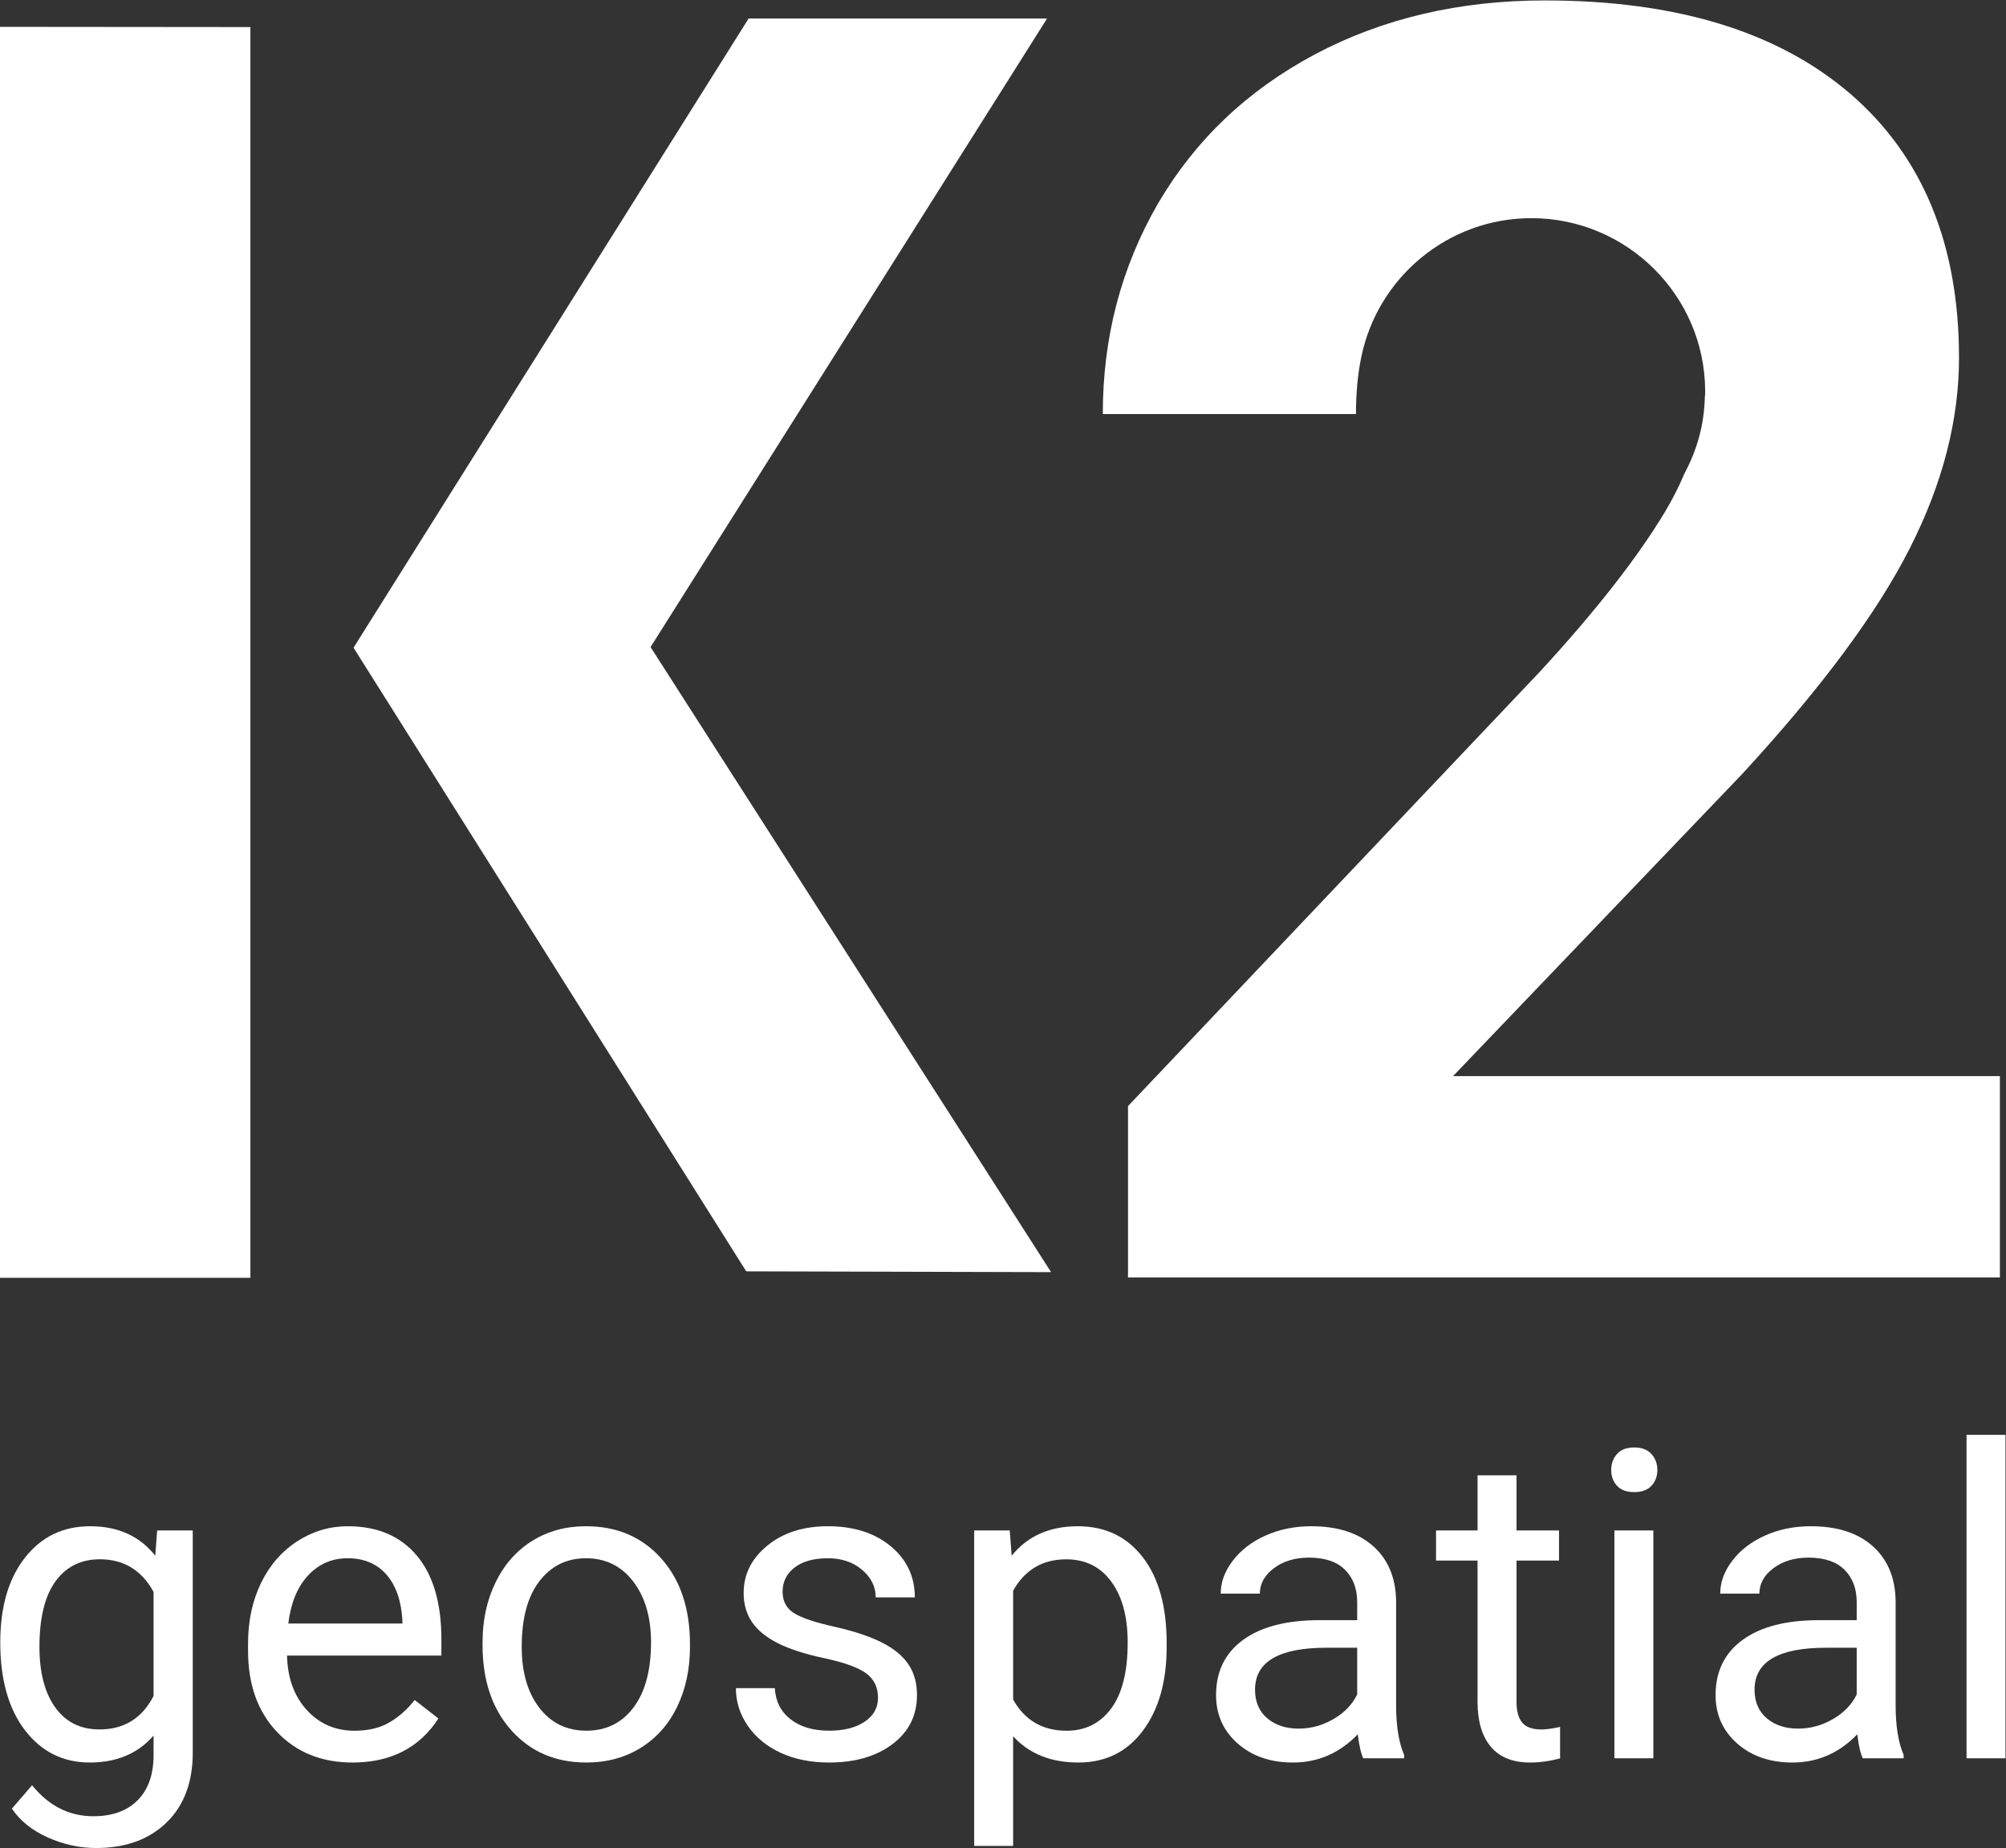 <?xml version="1.0" encoding="UTF-8" standalone="no"?>
<!-- Created with Inkscape (http://www.inkscape.org/) -->

<svg
   version="1.1"
   id="svg2"
   xml:space="preserve"
   width="80.603"
   height="74.252"
   viewBox="0 0 80.603 74.252"
   sodipodi:docname="K2 LOGOTYPE BLANC.ai"
   xmlns:inkscape="http://www.inkscape.org/namespaces/inkscape"
   xmlns:sodipodi="http://sodipodi.sourceforge.net/DTD/sodipodi-0.dtd"
   xmlns="http://www.w3.org/2000/svg"
   xmlns:svg="http://www.w3.org/2000/svg"><rect x="0" y="0" width="80.603" height="74.252" fill="#333333" stroke="none"/><defs
     id="defs6"><clipPath
       clipPathUnits="userSpaceOnUse"
       id="clipPath16"><path
         d="M 0,55.689 H 60.452 V 0 H 0 Z"
         id="path14" /></clipPath></defs><sodipodi:namedview
     id="namedview4"
     pagecolor="#ffffff"
     bordercolor="#666666"
     borderopacity="1.0"
     inkscape:pageshadow="2"
     inkscape:pageopacity="0.0"
     inkscape:pagecheckerboard="0" /><g
     id="g8"
     inkscape:groupmode="layer"
     inkscape:label="K2 LOGOTYPE BLANC"
     transform="matrix(1.333,0,0,-1.333,0,74.252)"><g
       id="g10"><g
         id="g12"
         clip-path="url(#clipPath16)"><g
           id="g18"
           transform="translate(60.283,23.267)"><path
             d="m 0,0 v -6.07 h -26.281 v 5.166 l 12.406,13.084 c 1.705,1.849 2.958,3.461 3.78,4.827 0.225,0.38 0.421,0.76 0.575,1.13 0.01,0.02 0.02,0.041 0.03,0.062 0.36,0.677 0.576,1.437 0.596,2.259 0.01,0.051 0.01,0.113 0.01,0.175 v 0.02 c -0.01,2.876 -2.362,5.207 -5.237,5.207 -2.527,0 -4.632,-1.797 -5.125,-4.17 -0.113,-0.534 -0.164,-1.119 -0.164,-1.735 h -7.631 c 0,2.321 0.555,4.426 1.664,6.347 1.119,1.91 2.69,3.409 4.734,4.498 2.034,1.078 4.344,1.623 6.922,1.623 3.954,0 7.025,-0.935 9.212,-2.814 2.178,-1.88 3.277,-4.53 3.277,-7.96 0,-1.869 -0.493,-3.789 -1.479,-5.73 C -3.697,13.967 -5.382,11.698 -7.764,9.11 L -16.483,0 Z"
             style="fill:#ffffff;fill-opacity:1;fill-rule:nonzero;stroke:none"
             id="path20" /></g><g
           id="g22"
           transform="translate(7.548,17.188)"><path
             d="M 0,0 H -7.548 V 37.706 L 0,37.699 Z"
             style="fill:#ffffff;fill-opacity:1;fill-rule:nonzero;stroke:none"
             id="path24" /></g><g
           id="g26"
           transform="translate(10.657,36.18)"><path
             d="M 0,0 11.837,-18.798 21.026,-18.822 8.953,0.019 20.905,18.965 h -8.996 z"
             style="fill:#ffffff;fill-opacity:1;fill-rule:nonzero;stroke:none"
             id="path28" /></g><g
           id="g30"
           transform="translate(1.189,6.062)"><path
             d="m 0,0 c 0,-0.774 0.159,-1.383 0.476,-1.825 0.318,-0.442 0.761,-0.663 1.334,-0.663 0.74,0 1.284,0.336 1.63,1.009 V 1.657 C 3.081,2.313 2.541,2.641 1.821,2.641 1.251,2.641 0.804,2.418 0.482,1.974 0.161,1.53 0,0.872 0,0 m -1.181,0.133 c 0,1.071 0.248,1.923 0.743,2.555 0.496,0.633 1.151,0.949 1.968,0.949 0.838,0 1.491,-0.296 1.961,-0.888 L 3.548,3.51 h 1.073 v -6.703 c 0,-0.889 -0.264,-1.589 -0.79,-2.101 -0.527,-0.512 -1.234,-0.768 -2.123,-0.768 -0.496,0 -0.98,0.106 -1.454,0.317 -0.474,0.212 -0.836,0.502 -1.085,0.87 l 0.609,0.705 c 0.503,-0.622 1.119,-0.934 1.847,-0.934 0.571,0 1.017,0.161 1.336,0.483 0.319,0.322 0.479,0.774 0.479,1.358 v 0.591 C 2.971,-3.214 2.329,-3.485 1.517,-3.485 c -0.804,0 -1.455,0.324 -1.952,0.971 -0.497,0.648 -0.746,1.53 -0.746,2.647"
             style="fill:#ffffff;fill-opacity:1;fill-rule:nonzero;stroke:none"
             id="path32" /></g><g
           id="g34"
           transform="translate(10.48,8.734)"><path
             d="m 0,0 c -0.474,0 -0.872,-0.172 -1.193,-0.518 -0.322,-0.344 -0.521,-0.828 -0.597,-1.45 h 3.44 v 0.089 C 1.616,-1.282 1.456,-0.82 1.168,-0.492 0.88,-0.164 0.491,0 0,0 m 0.146,-6.157 c -0.931,0 -1.688,0.305 -2.272,0.917 -0.584,0.612 -0.877,1.429 -0.877,2.453 v 0.216 c 0,0.681 0.131,1.29 0.391,1.825 0.26,0.536 0.624,0.954 1.091,1.257 0.468,0.302 0.975,0.454 1.521,0.454 0.893,0 1.587,-0.294 2.082,-0.882 0.495,-0.589 0.743,-1.431 0.743,-2.527 v -0.489 h -4.653 c 0.016,-0.677 0.215,-1.224 0.594,-1.64 0.379,-0.417 0.86,-0.626 1.444,-0.626 0.414,0 0.766,0.085 1.053,0.254 0.288,0.17 0.54,0.394 0.756,0.673 L 2.735,-4.831 C 2.16,-5.715 1.297,-6.157 0.146,-6.157"
             style="fill:#ffffff;fill-opacity:1;fill-rule:nonzero;stroke:none"
             id="path36" /></g><g
           id="g38"
           transform="translate(15.726,6.062)"><path
             d="m 0,0 c 0,-0.762 0.177,-1.373 0.53,-1.834 0.354,-0.462 0.826,-0.692 1.419,-0.692 0.597,0 1.071,0.234 1.422,0.701 0.352,0.468 0.527,1.122 0.527,1.965 0,0.753 -0.179,1.363 -0.537,1.831 C 3.004,2.438 2.529,2.672 1.937,2.672 1.356,2.672 0.889,2.442 0.533,1.98 0.178,1.519 0,0.859 0,0 m -1.18,0.14 c 0,0.672 0.132,1.277 0.397,1.815 0.264,0.538 0.633,0.952 1.104,1.244 0.472,0.292 1.01,0.438 1.616,0.438 0.935,0 1.691,-0.324 2.269,-0.971 C 4.783,2.019 5.072,1.157 5.072,0.083 V 0 C 5.072,-0.668 4.944,-1.269 4.688,-1.799 4.433,-2.331 4.066,-2.744 3.59,-3.041 3.114,-3.337 2.567,-3.485 1.949,-3.485 c -0.93,0 -1.685,0.324 -2.262,0.971 -0.579,0.648 -0.867,1.505 -0.867,2.571 z"
             style="fill:#ffffff;fill-opacity:1;fill-rule:nonzero;stroke:none"
             id="path40" /></g><g
           id="g42"
           transform="translate(26.466,4.526)"><path
             d="m 0,0 c 0,0.317 -0.119,0.564 -0.358,0.74 -0.24,0.175 -0.657,0.326 -1.251,0.453 -0.595,0.127 -1.067,0.28 -1.415,0.457 -0.35,0.178 -0.608,0.39 -0.775,0.635 -0.167,0.246 -0.251,0.538 -0.251,0.876 0,0.563 0.238,1.039 0.714,1.428 0.477,0.39 1.085,0.584 1.825,0.584 0.779,0 1.41,-0.201 1.895,-0.603 C 0.868,4.168 1.11,3.654 1.11,3.028 h -1.179 c 0,0.322 -0.137,0.598 -0.41,0.831 -0.273,0.233 -0.617,0.349 -1.032,0.349 -0.427,0 -0.761,-0.093 -1.003,-0.279 -0.241,-0.186 -0.362,-0.429 -0.362,-0.73 0,-0.283 0.112,-0.497 0.337,-0.641 0.225,-0.144 0.63,-0.281 1.216,-0.412 0.586,-0.132 1.06,-0.288 1.425,-0.47 C 0.466,1.494 0.735,1.275 0.911,1.019 1.087,0.763 1.175,0.451 1.175,0.083 c 0,-0.614 -0.246,-1.106 -0.737,-1.476 -0.491,-0.371 -1.127,-0.556 -1.911,-0.556 -0.549,0 -1.037,0.097 -1.46,0.292 -0.422,0.195 -0.754,0.467 -0.993,0.816 -0.239,0.349 -0.358,0.727 -0.358,1.133 h 1.174 c 0.021,-0.394 0.178,-0.706 0.472,-0.936 0.294,-0.231 0.683,-0.346 1.165,-0.346 0.445,0 0.801,0.09 1.07,0.27 C -0.135,-0.541 0,-0.3 0,0"
             style="fill:#ffffff;fill-opacity:1;fill-rule:nonzero;stroke:none"
             id="path44" /></g><g
           id="g46"
           transform="translate(33.992,6.195)"><path
             d="m 0,0 c 0,0.774 -0.164,1.386 -0.494,1.834 -0.33,0.449 -0.783,0.673 -1.36,0.673 -0.71,0 -1.244,-0.315 -1.599,-0.945 V -1.72 c 0.351,-0.627 0.889,-0.94 1.613,-0.94 0.563,0 1.01,0.223 1.342,0.67 C -0.166,-1.543 0,-0.88 0,0 m 1.175,-0.133 c 0,-1.046 -0.239,-1.888 -0.718,-2.527 -0.478,-0.639 -1.125,-0.958 -1.941,-0.958 -0.834,0 -1.491,0.264 -1.969,0.793 v -3.307 h -1.174 v 9.509 h 1.072 l 0.058,-0.762 c 0.478,0.593 1.143,0.889 1.993,0.889 0.825,0 1.478,-0.311 1.958,-0.933 0.481,-0.622 0.721,-1.488 0.721,-2.596 z"
             style="fill:#ffffff;fill-opacity:1;fill-rule:nonzero;stroke:none"
             id="path48" /></g><g
           id="g50"
           transform="translate(39.144,3.599)"><path
             d="m 0,0 c 0.369,0 0.718,0.095 1.048,0.286 0.33,0.19 0.569,0.438 0.718,0.742 v 1.41 H 0.845 c -1.439,0 -2.158,-0.421 -2.158,-1.264 0,-0.368 0.123,-0.655 0.368,-0.863 C -0.7,0.104 -0.385,0 0,0 M 1.949,-0.895 C 1.882,-0.76 1.826,-0.519 1.784,-0.171 1.238,-0.738 0.587,-1.022 -0.171,-1.022 c -0.677,0 -1.232,0.191 -1.666,0.574 -0.434,0.384 -0.651,0.869 -0.651,1.457 0,0.716 0.272,1.271 0.816,1.666 0.544,0.396 1.309,0.594 2.295,0.594 h 1.143 v 0.54 c 0,0.41 -0.123,0.737 -0.37,0.981 C 1.151,5.033 0.79,5.154 0.312,5.154 -0.107,5.154 -0.459,5.048 -0.742,4.837 -1.025,4.625 -1.168,4.369 -1.168,4.069 h -1.18 c 0,0.343 0.121,0.674 0.365,0.993 0.243,0.32 0.573,0.573 0.99,0.759 C -0.576,6.007 -0.118,6.1 0.381,6.1 1.173,6.1 1.793,5.902 2.241,5.506 2.689,5.111 2.923,4.566 2.939,3.872 V 0.711 c 0,-0.63 0.081,-1.132 0.242,-1.504 v -0.102 z"
             style="fill:#ffffff;fill-opacity:1;fill-rule:nonzero;stroke:none"
             id="path52" /></g><g
           id="g54"
           transform="translate(45.713,11.235)"><path
             d="M 0,0 V -1.663 H 1.281 V -2.571 H 0 v -4.264 c 0,-0.276 0.057,-0.482 0.171,-0.62 0.114,-0.138 0.308,-0.207 0.584,-0.207 0.136,0 0.321,0.026 0.558,0.077 V -8.532 C 1.005,-8.616 0.704,-8.658 0.412,-8.658 c -0.524,0 -0.92,0.158 -1.187,0.476 -0.266,0.317 -0.4,0.768 -0.4,1.352 v 4.259 h -1.251 v 0.908 h 1.251 V 0 Z"
             style="fill:#ffffff;fill-opacity:1;fill-rule:nonzero;stroke:none"
             id="path56" /></g><path
           d="m 49.837,2.704 h -1.174 v 6.868 h 1.174 z m -1.27,8.69 c 0,0.19 0.059,0.351 0.175,0.482 0.116,0.132 0.289,0.197 0.518,0.197 0.228,0 0.402,-0.065 0.52,-0.197 0.118,-0.131 0.178,-0.292 0.178,-0.482 0,-0.19 -0.06,-0.349 -0.178,-0.476 -0.118,-0.127 -0.292,-0.19 -0.52,-0.19 -0.229,0 -0.402,0.063 -0.518,0.19 -0.116,0.127 -0.175,0.286 -0.175,0.476"
           style="fill:#ffffff;fill-opacity:1;fill-rule:nonzero;stroke:none"
           id="path58" /><g
           id="g60"
           transform="translate(54.201,3.599)"><path
             d="m 0,0 c 0.369,0 0.718,0.095 1.048,0.286 0.33,0.19 0.569,0.438 0.718,0.742 v 1.41 H 0.845 c -1.439,0 -2.158,-0.421 -2.158,-1.264 0,-0.368 0.123,-0.655 0.368,-0.863 C -0.7,0.104 -0.385,0 0,0 M 1.949,-0.895 C 1.882,-0.76 1.826,-0.519 1.784,-0.171 1.238,-0.738 0.587,-1.022 -0.171,-1.022 c -0.677,0 -1.232,0.191 -1.666,0.574 -0.434,0.384 -0.651,0.869 -0.651,1.457 0,0.716 0.272,1.271 0.816,1.666 0.544,0.396 1.309,0.594 2.295,0.594 h 1.143 v 0.54 c 0,0.41 -0.123,0.737 -0.37,0.981 C 1.151,5.033 0.79,5.154 0.312,5.154 -0.107,5.154 -0.459,5.048 -0.742,4.837 -1.025,4.625 -1.168,4.369 -1.168,4.069 h -1.18 c 0,0.343 0.121,0.674 0.365,0.993 0.243,0.32 0.573,0.573 0.99,0.759 C -0.576,6.007 -0.118,6.1 0.381,6.1 1.173,6.1 1.793,5.902 2.241,5.506 2.689,5.111 2.923,4.566 2.939,3.872 V 0.711 c 0,-0.63 0.081,-1.132 0.242,-1.504 v -0.102 z"
             style="fill:#ffffff;fill-opacity:1;fill-rule:nonzero;stroke:none"
             id="path62" /></g><path
           d="m 60.452,2.704 h -1.174 v 9.75 h 1.174 z"
           style="fill:#ffffff;fill-opacity:1;fill-rule:nonzero;stroke:none"
           id="path64" /></g></g></g></svg>
